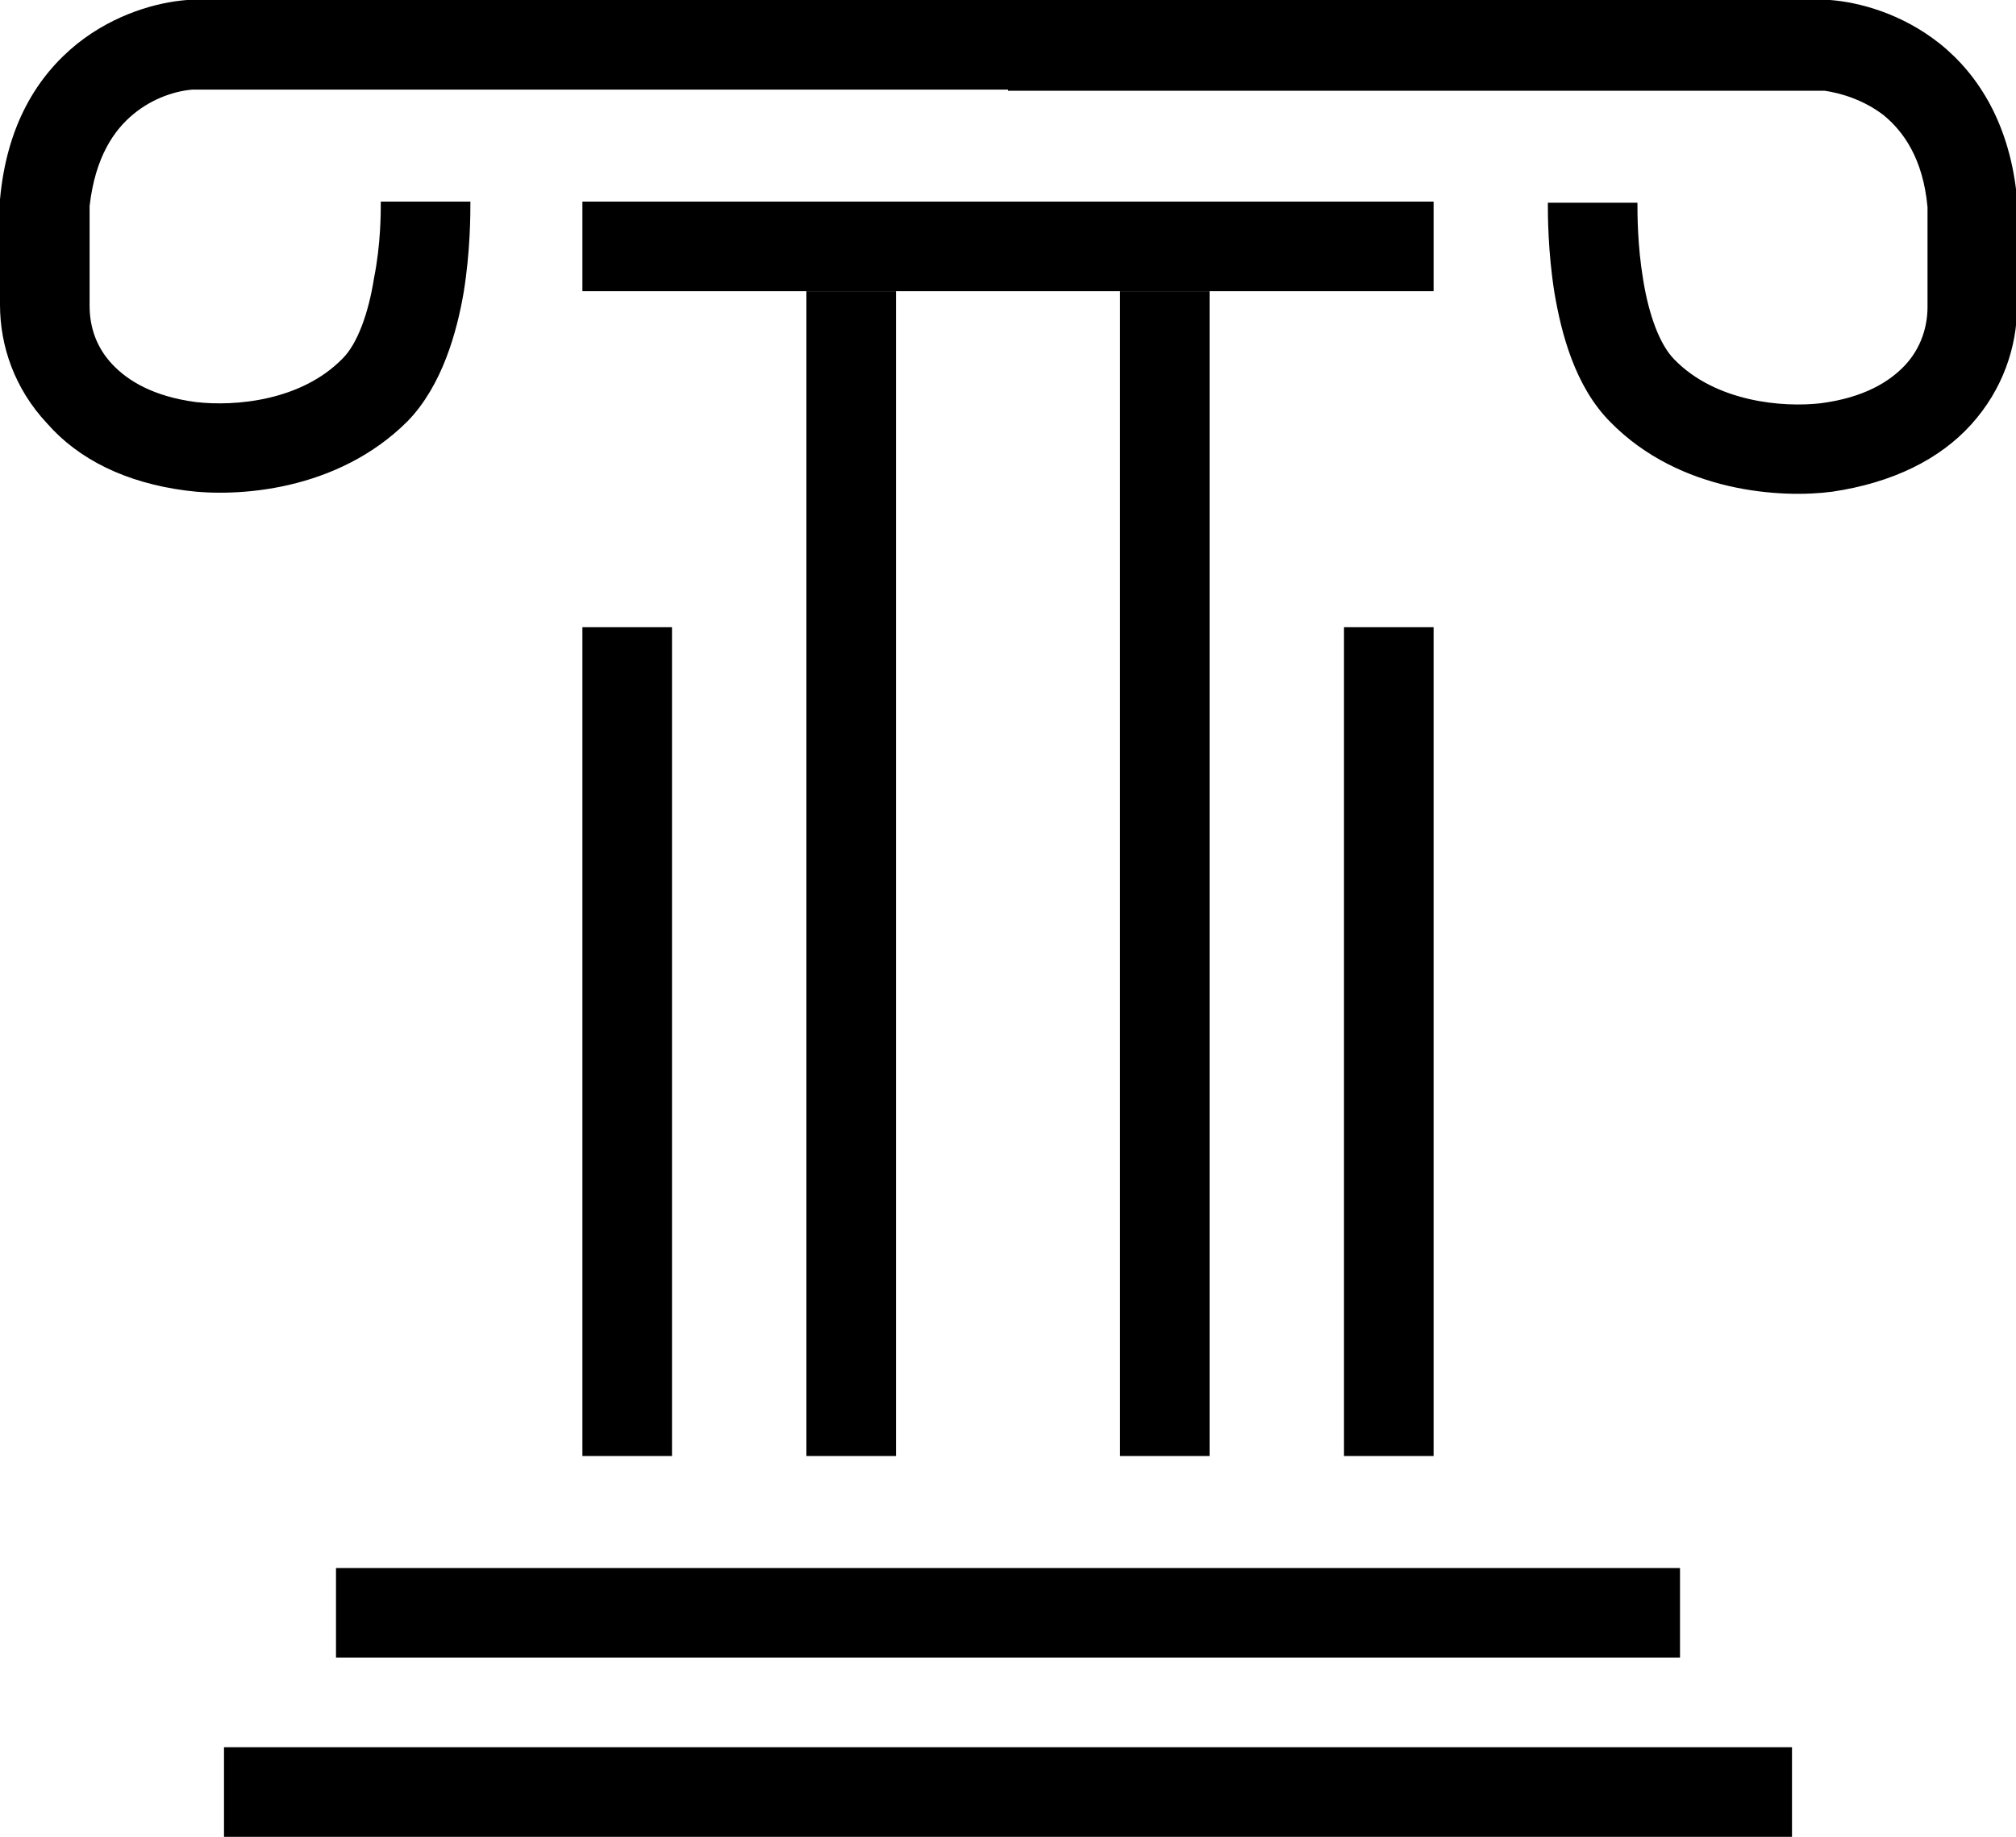 <?xml version="1.0" encoding="UTF-8"?> <svg xmlns="http://www.w3.org/2000/svg" xmlns:xlink="http://www.w3.org/1999/xlink" version="1.1" id="Layer_1" x="0px" y="0px" viewBox="0 0 180 164" style="enable-background:new 0 0 180 164;" xml:space="preserve"> <style type="text/css"> .st0{fill-rule:evenodd;clip-rule:evenodd;} </style> <rect x="30" y="140" width="120" height="8"></rect> <rect x="20" y="156" width="140" height="8"></rect> <rect x="72" y="26" width="8" height="104"></rect> <rect x="52" y="56" width="8" height="74"></rect> <rect x="120" y="56" width="8" height="74"></rect> <rect x="100" y="26" width="8" height="104"></rect> <path class="st0" d="M90,8H17.2c-1.4,0.1-3.5,0.7-5.3,2.2c-1.7,1.4-3.4,3.8-3.9,8.2v8.9c0,1.9,0.6,3.7,2,5.2 c1.4,1.5,3.7,2.9,7.5,3.4c3.5,0.4,9.4-0.1,13.1-3.9c1.3-1.3,2.3-4,2.8-7.2C34,21.8,34,19,34,18h8c0,1.1,0,4.4-0.6,8.1 c-0.6,3.5-1.9,8.3-5,11.5c-6.3,6.3-15.3,6.8-19.8,6.2l0,0l0,0c-5.4-0.7-9.6-2.8-12.4-6C1.3,34.7,0,30.9,0,27.2V18l0-0.2 c0.6-6.6,3.3-11,6.9-13.9c3.4-2.7,7.2-3.7,9.8-3.9l0.2,0H90h73.2l0.2,0c2.6,0.2,6.4,1.2,9.8,3.9c3.5,2.8,6.3,7.3,6.9,13.9l0,0.2v9.3 c0,3.7-1.3,7.5-4.1,10.6c-2.8,3.1-7,5.2-12.4,6l0,0l0,0c-4.5,0.6-13.6,0.1-19.8-6.2c-3.2-3.2-4.4-8-5-11.5c-0.6-3.7-0.6-7.1-0.6-8.1 h8c0,1,0,3.8,0.5,6.8c0.5,3.2,1.5,5.9,2.8,7.2c3.7,3.8,9.7,4.3,13.1,3.9c3.8-0.5,6.1-1.9,7.5-3.4c1.4-1.5,2-3.4,2-5.2v-8.9 c-0.4-4.4-2.2-6.8-3.9-8.2c-1.8-1.4-3.9-2-5.3-2.2H90z"></path> <rect x="52" y="18" width="76" height="8"></rect> </svg> 